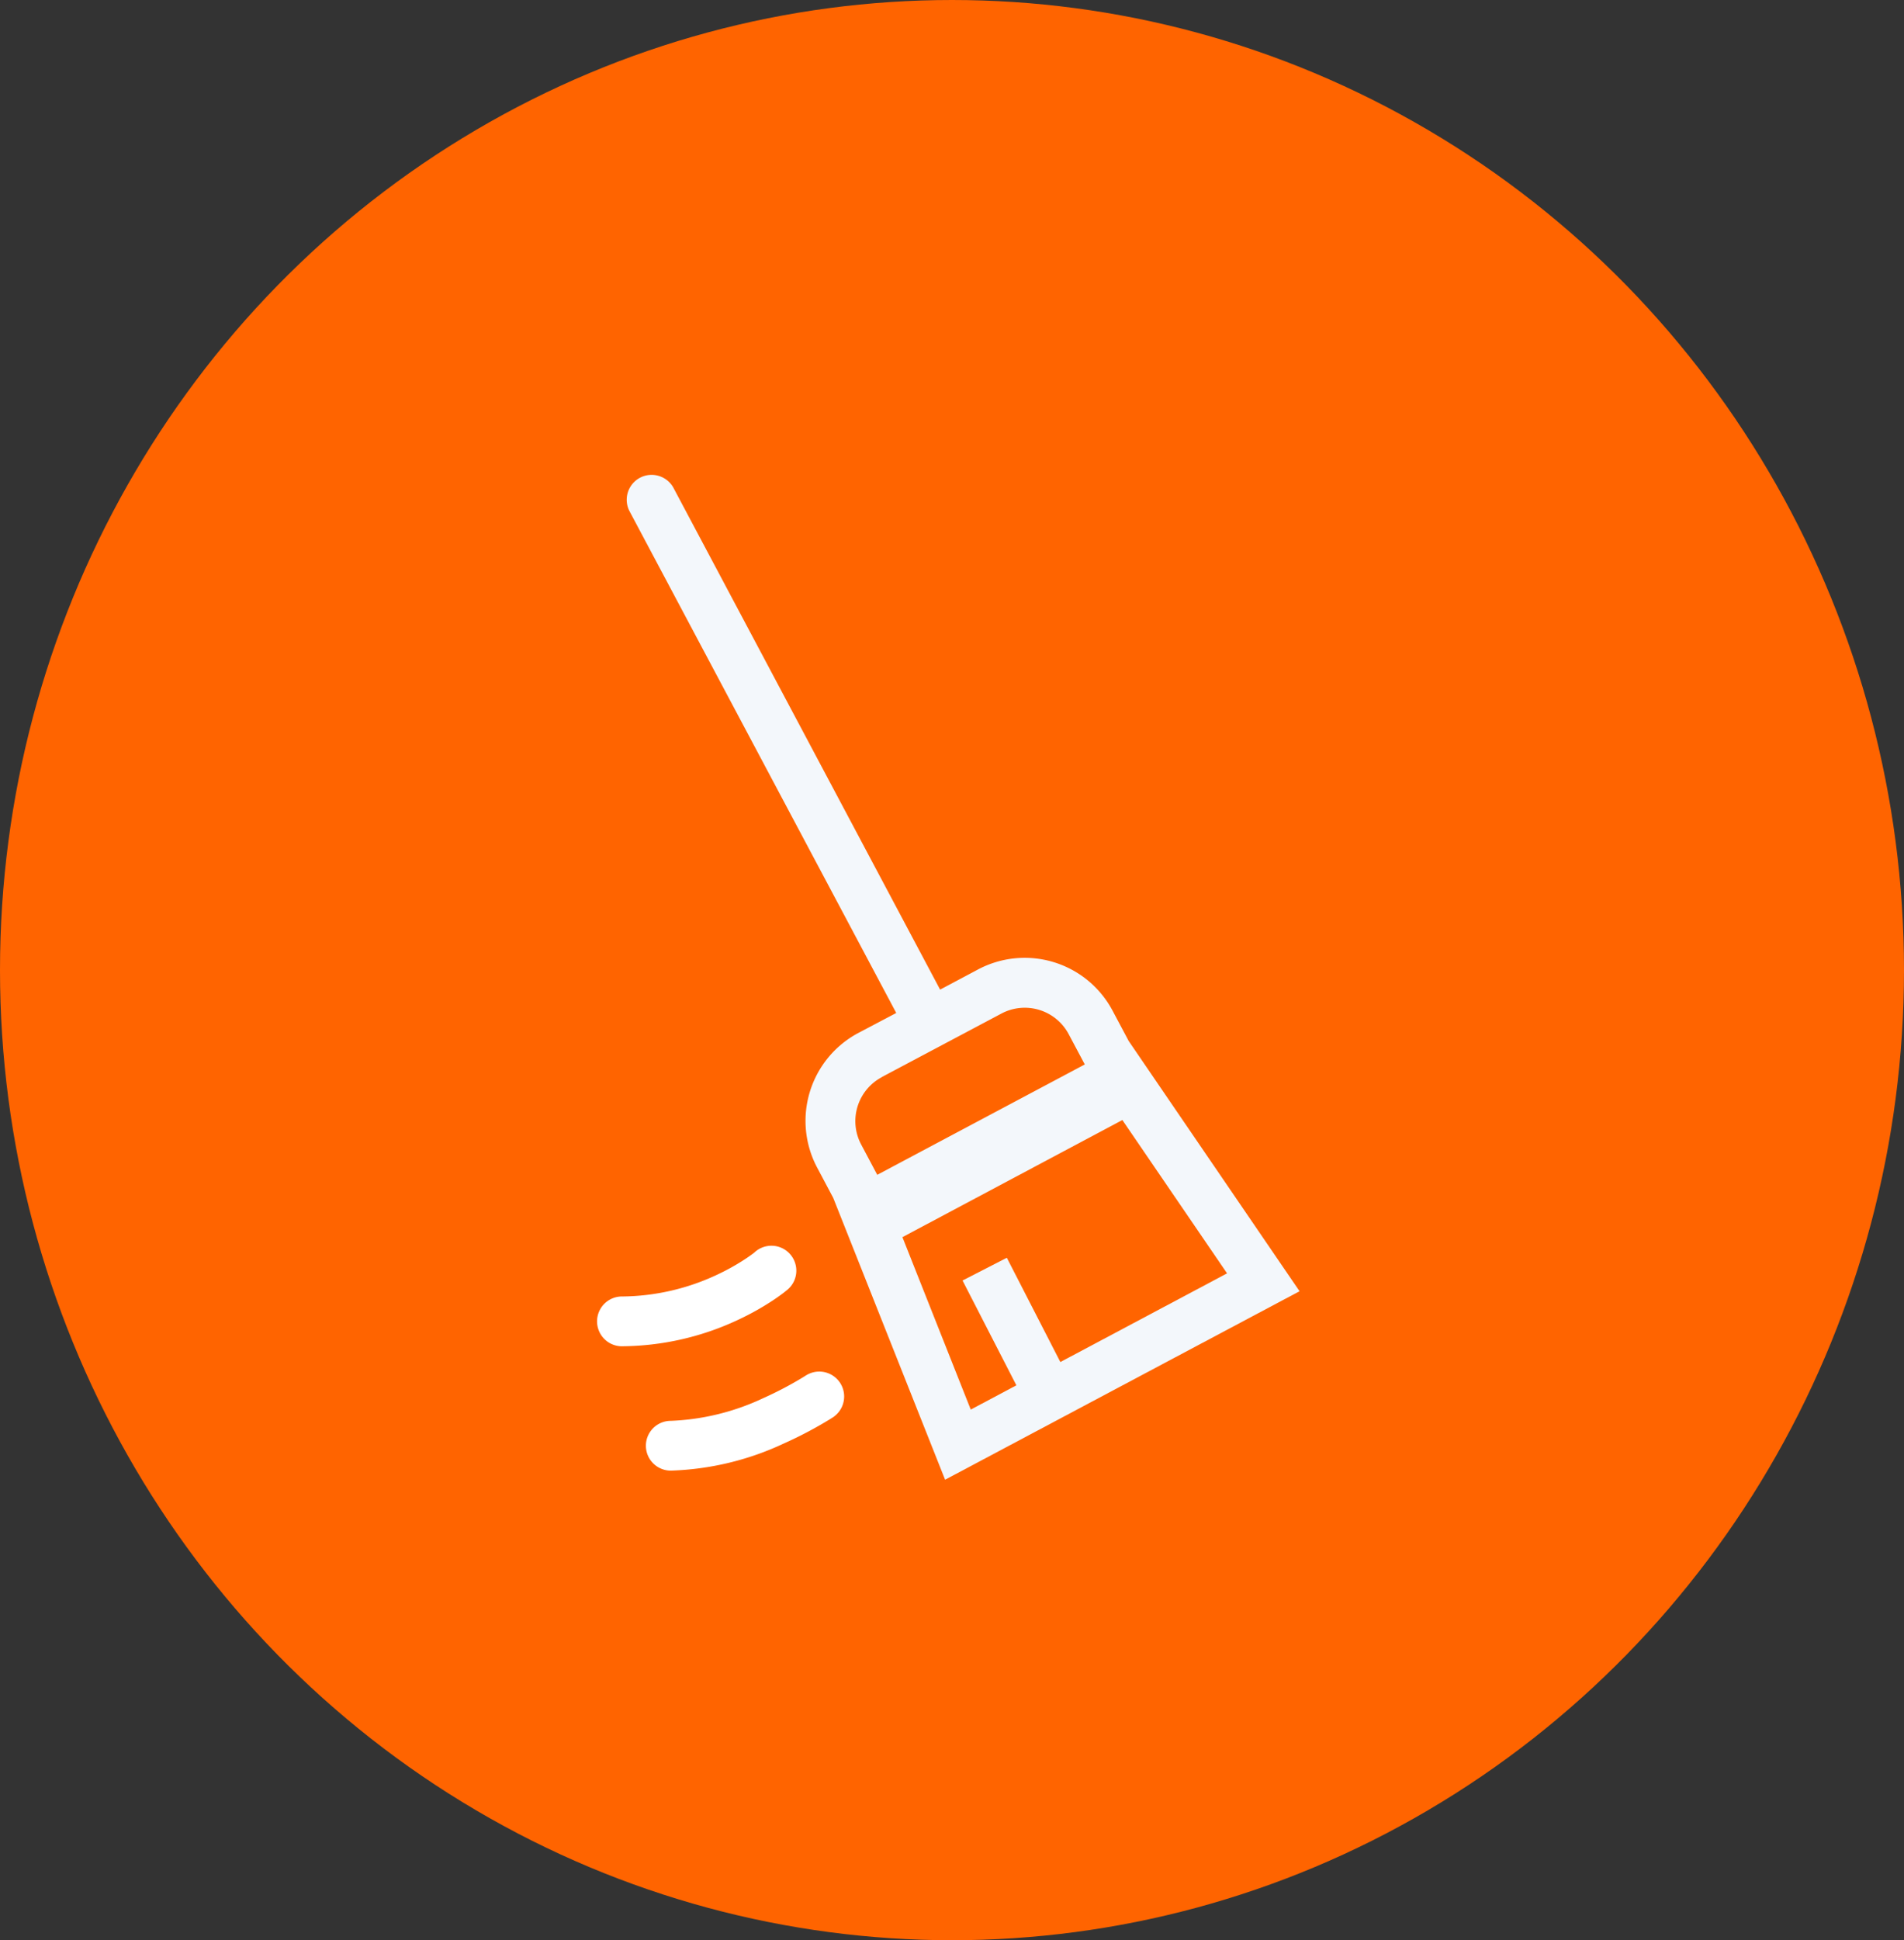 <svg xmlns="http://www.w3.org/2000/svg" width="54" height="55" viewBox="0 0 54 55">
  <rect x="0" y="0" width="54" height="55" fill="#333333" stroke="none"/>
  <g id="Housekeeping" transform="translate(-869 -4641)">
    <ellipse id="Ellipse_16" data-name="Ellipse 16" cx="27" cy="27.5" rx="27" ry="27.5" transform="translate(869 4641)" fill="#ff6400"/>
    <g id="housekeeping-2" data-name="housekeeping" transform="translate(879.625 4651.958)">
      <path id="Path_189" data-name="Path 189" d="M14.7,17.757,7.126,3.516a.706.706,0,0,1,1.246-.662l7.572,14.241,1.074-.571a2.822,2.822,0,0,1,3.817,1.168l.457.859,4.846,7.094L16.085,30.988,12.913,23l-.456-.859a2.822,2.822,0,0,1,1.167-3.817Zm-.411,1.817,3.393-1.8a1.411,1.411,0,0,1,1.908.583l.457.859-5.886,3.129-.456-.859a1.411,1.411,0,0,1,.583-1.908Zm.586,4.538L16.813,29l1.294-.688L16.58,25.341l1.256-.645,1.518,2.956,4.728-2.514-2.969-4.346Z" transform="translate(0.094 0)" fill="#f3f7fb" fill-rule="evenodd"/>
      <path id="Path_190" data-name="Path 190" d="M10.768,22.147a.706.706,0,1,1,.9,1.084h0l-.007.006-.021.018-.073.056c-.061.046-.148.109-.259.183a7.71,7.71,0,0,1-.948.535,7.865,7.865,0,0,1-3.372.774.706.706,0,0,1,0-1.411,6.454,6.454,0,0,0,2.766-.637,6.235,6.235,0,0,0,.772-.435q.122-.081.238-.169l.007-.007ZM13.022,26.8a.706.706,0,0,0-.783-1.174h0l-.014.008-.061.039a10.075,10.075,0,0,1-1.141.6,6.763,6.763,0,0,1-2.624.644.705.705,0,0,0,0,1.411,8.133,8.133,0,0,0,3.2-.766,11.467,11.467,0,0,0,1.314-.691l.08-.051.023-.015.007,0Z" transform="translate(0 2.402)" fill="#fff"/>
    </g>
  </g>
</svg>
